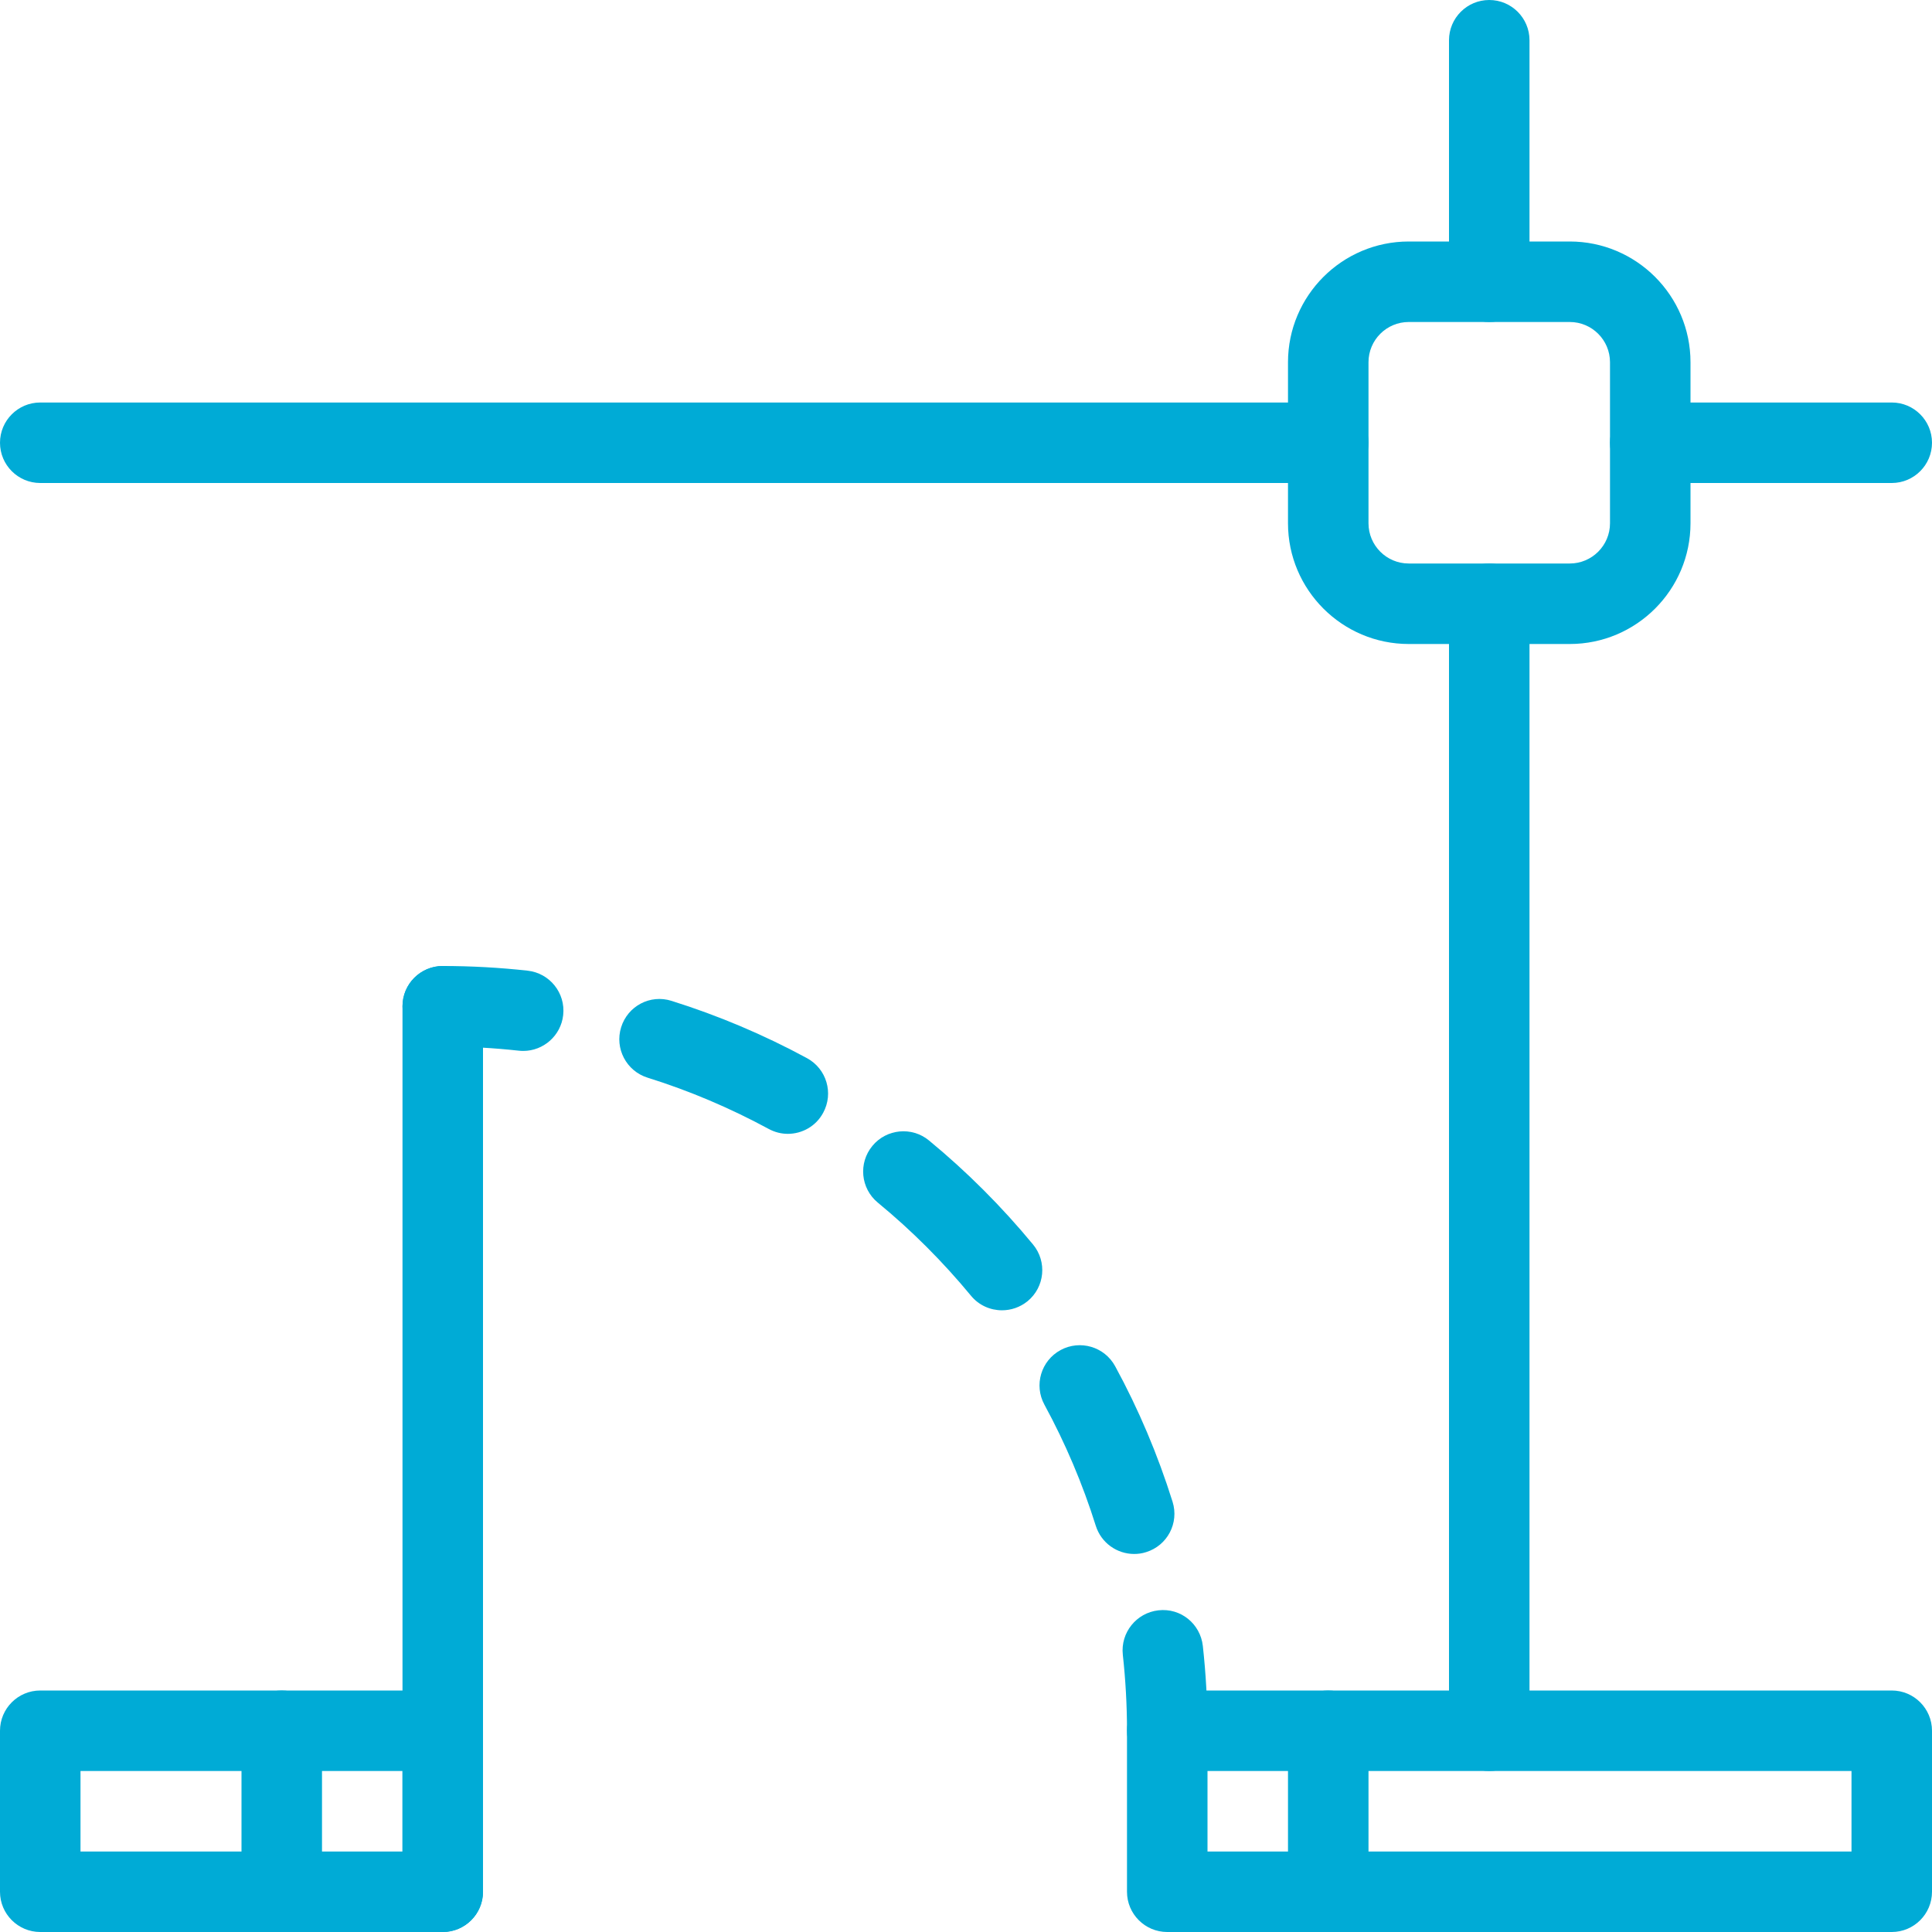 <?xml version="1.0" encoding="UTF-8"?> <svg xmlns="http://www.w3.org/2000/svg" xmlns:xlink="http://www.w3.org/1999/xlink" xmlns:svgjs="http://svgjs.com/svgjs" width="512" height="512" x="0" y="0" viewBox="0 0 512 512" style="enable-background:new 0 0 512 512" xml:space="preserve" class=""> <g> <g xmlns="http://www.w3.org/2000/svg"> <g> <path d="M117.333,448H10.667C4.779,448,0,452.779,0,458.667v42.667C0,507.221,4.779,512,10.667,512h106.667 c5.888,0,10.667-4.779,10.667-10.667v-42.667C128,452.779,123.221,448,117.333,448z M106.667,490.667H21.333v-21.333h85.333 V490.667z" fill="#00abd6" data-original="#000000" style="" class=""></path> </g> </g> <g xmlns="http://www.w3.org/2000/svg"> <g> <path d="M501.333,448h-192c-5.888,0-10.667,4.779-10.667,10.667v42.667c0,5.888,4.779,10.667,10.667,10.667h192 c5.888,0,10.667-4.779,10.667-10.667v-42.667C512,452.779,507.221,448,501.333,448z M490.667,490.667H320v-21.333h170.667V490.667 z" fill="#00abd6" data-original="#000000" style="" class=""></path> </g> </g> <g xmlns="http://www.w3.org/2000/svg"> <g> <path d="M117.333,256c-5.888,0-10.667,4.779-10.667,10.667v234.667c0,5.888,4.779,10.667,10.667,10.667S128,507.221,128,501.333 V266.667C128,260.779,123.221,256,117.333,256z" fill="#00abd6" data-original="#000000" style="" class=""></path> </g> </g> <g xmlns="http://www.w3.org/2000/svg"> <g> <path d="M139.819,257.237c-7.381-0.811-14.891-1.237-22.485-1.237c-5.888,0-10.667,4.779-10.667,10.667 s4.779,10.667,10.667,10.667c6.805,0,13.525,0.384,20.16,1.109c0.384,0.043,0.789,0.064,1.173,0.064 c5.355,0,9.984-4.053,10.581-9.493C149.909,263.147,145.664,257.877,139.819,257.237z" fill="#00abd6" data-original="#000000" style="" class=""></path> </g> </g> <g xmlns="http://www.w3.org/2000/svg"> <g> <g> <path d="M213.867,280.427c-11.456-6.208-23.531-11.307-35.904-15.189c-5.653-1.792-11.605,1.365-13.355,6.997 c-1.749,5.611,1.365,11.584,6.997,13.355c11.072,3.456,21.867,8.043,32.107,13.589c1.621,0.875,3.349,1.301,5.077,1.301 c3.776,0,7.467-2.027,9.365-5.589C220.971,289.707,219.051,283.243,213.867,280.427z" fill="#00abd6" data-original="#000000" style="" class=""></path> <path d="M273.771,329.813c-8.256-10.005-17.515-19.285-27.563-27.563c-4.544-3.776-11.307-3.093-15.019,1.429 c-3.755,4.544-3.115,11.264,1.429,15.019c9.003,7.403,17.301,15.723,24.683,24.661c2.091,2.56,5.141,3.883,8.235,3.883 c2.389,0,4.779-0.789,6.784-2.411C276.885,341.077,277.525,334.357,273.771,329.813z" fill="#00abd6" data-original="#000000" style="" class=""></path> <path d="M310.741,397.973c-3.883-12.373-8.981-24.469-15.211-35.904c-2.816-5.184-9.301-7.083-14.464-4.288 c-5.184,2.816-7.104,9.28-4.288,14.464c5.568,10.24,10.133,21.013,13.611,32.085c1.429,4.565,5.632,7.488,10.176,7.488 c1.067,0,2.133-0.149,3.179-0.491C309.376,409.579,312.512,403.605,310.741,397.973z" fill="#00abd6" data-original="#000000" style="" class=""></path> </g> </g> </g> <g xmlns="http://www.w3.org/2000/svg"> <g> <path d="M318.763,436.181c-0.661-5.845-5.845-10.112-11.776-9.429c-5.845,0.661-10.069,5.931-9.429,11.776 c0.725,6.613,1.109,13.333,1.109,20.139c0,5.888,4.779,10.667,10.667,10.667S320,464.555,320,458.667 C320,451.072,319.573,443.563,318.763,436.181z" fill="#00abd6" data-original="#000000" style="" class=""></path> </g> </g> <g xmlns="http://www.w3.org/2000/svg"> <g> <path d="M74.667,448C68.779,448,64,452.779,64,458.667v42.667C64,507.221,68.779,512,74.667,512s10.667-4.779,10.667-10.667 v-42.667C85.333,452.779,80.555,448,74.667,448z" fill="#00abd6" data-original="#000000" style="" class=""></path> </g> </g> <g xmlns="http://www.w3.org/2000/svg"> <g> <path d="M352,448c-5.888,0-10.667,4.779-10.667,10.667v42.667c0,5.888,4.779,10.667,10.667,10.667 c5.888,0,10.667-4.779,10.667-10.667v-42.667C362.667,452.779,357.888,448,352,448z" fill="#00abd6" data-original="#000000" style="" class=""></path> </g> </g> <g xmlns="http://www.w3.org/2000/svg"> <g> <path d="M416,64h-42.667c-17.643,0-32,14.357-32,32v42.667c0,17.643,14.357,32,32,32H416c17.643,0,32-14.357,32-32V96 C448,78.357,433.643,64,416,64z M426.667,138.667c0,5.888-4.779,10.667-10.667,10.667h-42.667 c-5.888,0-10.667-4.779-10.667-10.667V96c0-5.888,4.779-10.667,10.667-10.667H416c5.888,0,10.667,4.779,10.667,10.667V138.667z" fill="#00abd6" data-original="#000000" style="" class=""></path> </g> </g> <g xmlns="http://www.w3.org/2000/svg"> <g> <path d="M394.667,149.333c-5.888,0-10.667,4.779-10.667,10.667v298.667c0,5.888,4.779,10.667,10.667,10.667 s10.667-4.779,10.667-10.667V160C405.333,154.112,400.555,149.333,394.667,149.333z" fill="#00abd6" data-original="#000000" style="" class=""></path> </g> </g> <g xmlns="http://www.w3.org/2000/svg"> <g> <path d="M352,106.667H10.667C4.779,106.667,0,111.445,0,117.333S4.779,128,10.667,128H352c5.888,0,10.667-4.779,10.667-10.667 S357.888,106.667,352,106.667z" fill="#00abd6" data-original="#000000" style="" class=""></path> </g> </g> <g xmlns="http://www.w3.org/2000/svg"> <g> <path d="M394.667,0C388.779,0,384,4.779,384,10.667v64c0,5.888,4.779,10.667,10.667,10.667s10.667-4.779,10.667-10.667v-64 C405.333,4.779,400.555,0,394.667,0z" fill="#00abd6" data-original="#000000" style="" class=""></path> </g> </g> <g xmlns="http://www.w3.org/2000/svg"> <g> <path d="M501.333,106.667h-64c-5.888,0-10.667,4.779-10.667,10.667S431.445,128,437.333,128h64 c5.888,0,10.667-4.779,10.667-10.667S507.221,106.667,501.333,106.667z" fill="#00abd6" data-original="#000000" style="" class=""></path> </g> </g> <g xmlns="http://www.w3.org/2000/svg"> </g> <g xmlns="http://www.w3.org/2000/svg"> </g> <g xmlns="http://www.w3.org/2000/svg"> </g> <g xmlns="http://www.w3.org/2000/svg"> </g> <g xmlns="http://www.w3.org/2000/svg"> </g> <g xmlns="http://www.w3.org/2000/svg"> </g> <g xmlns="http://www.w3.org/2000/svg"> </g> <g xmlns="http://www.w3.org/2000/svg"> </g> <g xmlns="http://www.w3.org/2000/svg"> </g> <g xmlns="http://www.w3.org/2000/svg"> </g> <g xmlns="http://www.w3.org/2000/svg"> </g> <g xmlns="http://www.w3.org/2000/svg"> </g> <g xmlns="http://www.w3.org/2000/svg"> </g> <g xmlns="http://www.w3.org/2000/svg"> </g> <g xmlns="http://www.w3.org/2000/svg"> </g> </g> </svg> 